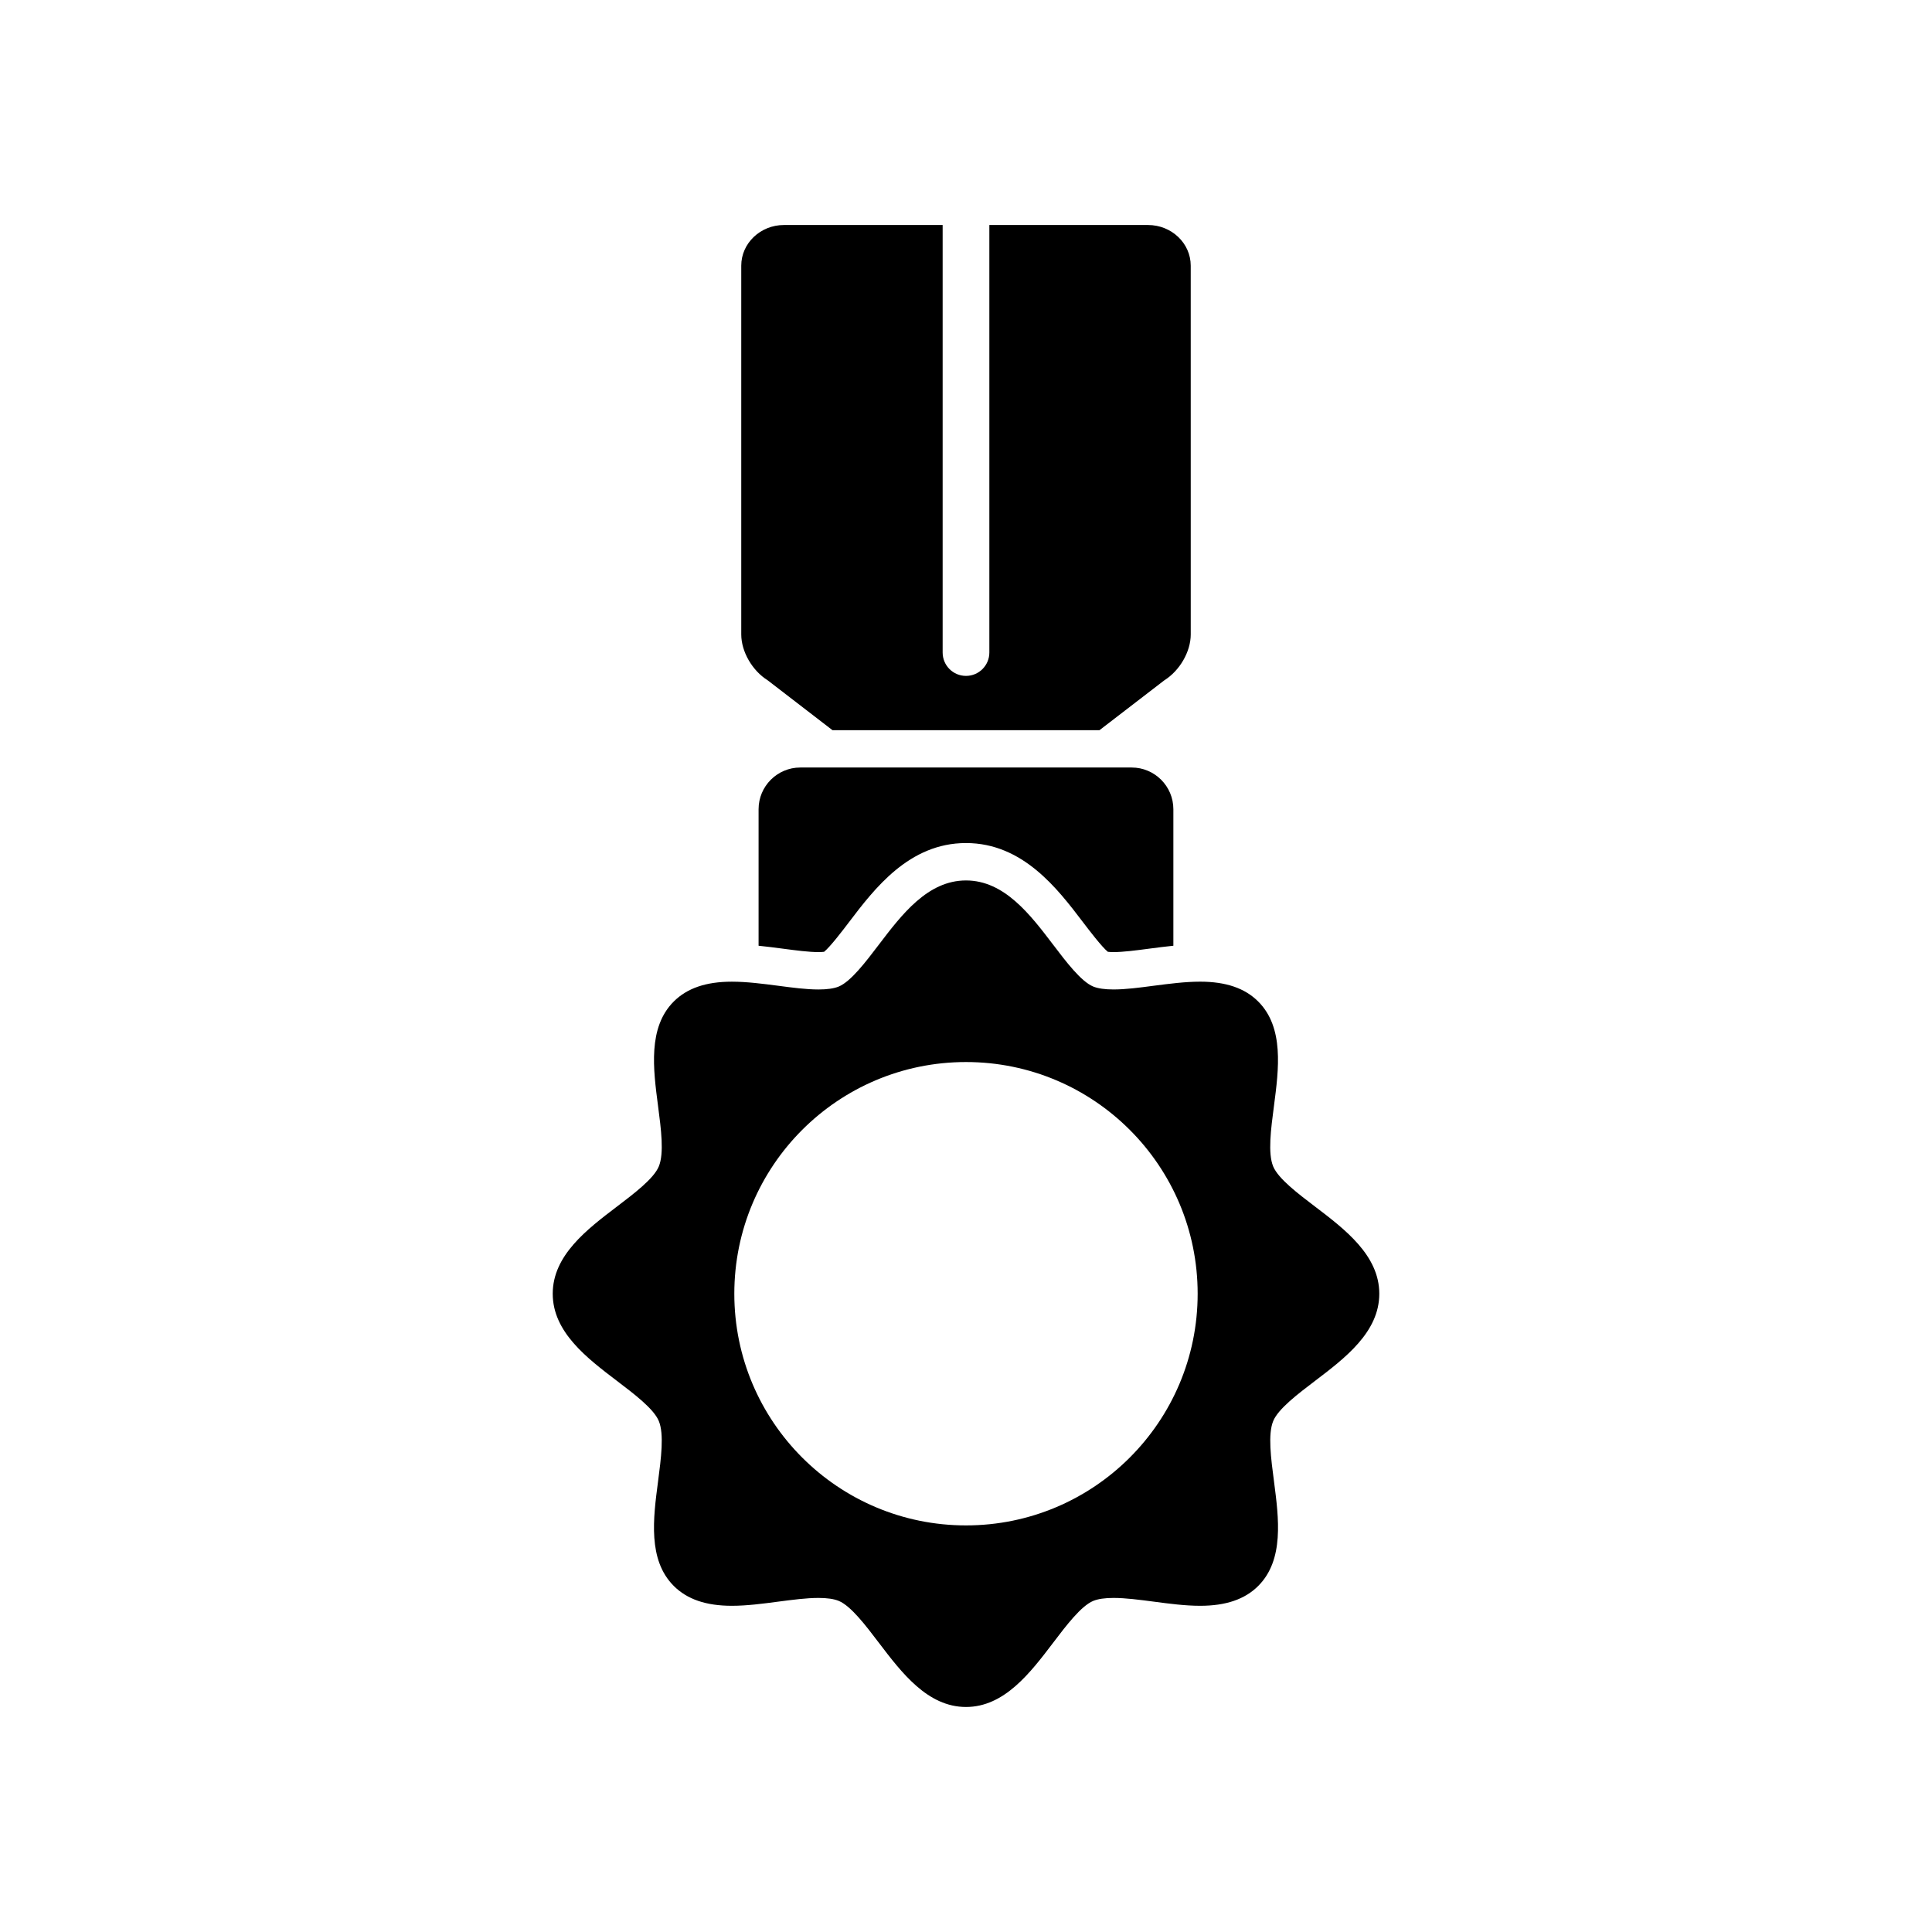 <?xml version="1.0" encoding="UTF-8"?>
<!-- Uploaded to: ICON Repo, www.svgrepo.com, Generator: ICON Repo Mixer Tools -->
<svg fill="#000000" width="800px" height="800px" version="1.1" viewBox="144 144 512 512" xmlns="http://www.w3.org/2000/svg">
 <g>
  <path d="m492.48 463.74c-4.566-3.473-9.73-7.402-11.07-10.613-1.453-3.5-0.605-9.891 0.207-16.074 1.27-9.727 2.715-20.758-4.184-27.648-3.535-3.535-8.57-5.254-15.391-5.254-3.984 0-8.195 0.555-12.262 1.078-3.852 0.512-7.504 0.988-10.691 0.988-2.305 0-4.121-0.262-5.383-0.781-3.207-1.336-7.141-6.512-10.609-11.078-6.062-7.977-12.945-17.031-23.098-17.031-10.164 0-17.035 9.055-23.109 17.035-3.469 4.566-7.402 9.738-10.609 11.078-1.262 0.52-3.066 0.781-5.383 0.781-3.191 0-6.836-0.477-10.691-0.988-4.074-0.527-8.281-1.078-12.262-1.078-6.82 0-11.848 1.719-15.391 5.254-6.894 6.891-5.441 17.918-4.168 27.648 0.809 6.184 1.652 12.574 0.199 16.074-1.328 3.211-6.512 7.141-11.078 10.617-7.981 6.066-17.027 12.945-17.027 23.102 0 10.164 9.047 17.035 17.027 23.105 4.566 3.469 9.746 7.398 11.078 10.613 1.453 3.5 0.605 9.895-0.199 16.07-1.277 9.727-2.731 20.758 4.168 27.648 3.543 3.547 8.57 5.266 15.391 5.266 3.984 0 8.188-0.555 12.254-1.094 3.867-0.504 7.512-0.988 10.703-0.988 2.312 0 4.121 0.266 5.383 0.789 3.207 1.328 7.141 6.504 10.609 11.074 6.074 7.984 12.945 17.035 23.109 17.035 10.156 0 17.035-9.051 23.102-17.035 3.469-4.57 7.402-9.742 10.609-11.074 1.262-0.523 3.074-0.789 5.383-0.789 3.191 0 6.84 0.484 10.703 0.988 4.059 0.539 8.273 1.094 12.254 1.094 6.82 0 11.855-1.719 15.391-5.266 6.894-6.891 5.449-17.918 4.184-27.645-0.816-6.18-1.66-12.574-0.207-16.074 1.336-3.215 6.504-7.144 11.07-10.613 7.988-6.07 17.035-12.941 17.035-23.105-0.012-10.16-9.062-17.039-17.047-23.109zm-92.48 84.508c-33.91 0-61.398-27.492-61.398-61.398 0-33.914 27.492-61.398 61.398-61.398 33.91 0 61.391 27.488 61.391 61.398 0 33.906-27.484 61.398-61.391 61.398z"/>
  <path d="m443.91 347.4h-87.832c-6.09 0-11.047 4.961-11.047 11.051v36.18c2.184 0.219 4.344 0.5 6.465 0.781 3.527 0.465 6.856 0.902 9.402 0.902 0.715 0 1.199-0.039 1.5-0.078 1.676-1.379 4.973-5.715 6.609-7.871 6.719-8.84 15.914-20.949 30.988-20.949 15.066 0 24.27 12.109 30.988 20.949 1.645 2.156 4.938 6.492 6.606 7.871 0.293 0.039 0.785 0.078 1.5 0.078 2.543 0 5.887-0.438 9.41-0.902 2.113-0.281 4.281-0.562 6.457-0.781v-36.18c0-6.086-4.953-11.051-11.047-11.051z"/>
  <path d="m347.46 324.3 17.152 13.203h70.766l17.168-13.203c4.082-2.555 7.012-7.59 7.012-12.168l-0.004-97.734c0-5.934-5.082-10.77-11.332-10.77h-42.035v113.3c0 3.418-2.773 6.191-6.188 6.191-3.422 0-6.188-2.773-6.188-6.191v-113.3h-42.047c-6.242 0-11.324 4.836-11.324 10.77v97.73c0.004 4.578 2.922 9.613 7.019 12.172z"/>
 </g>
</svg>